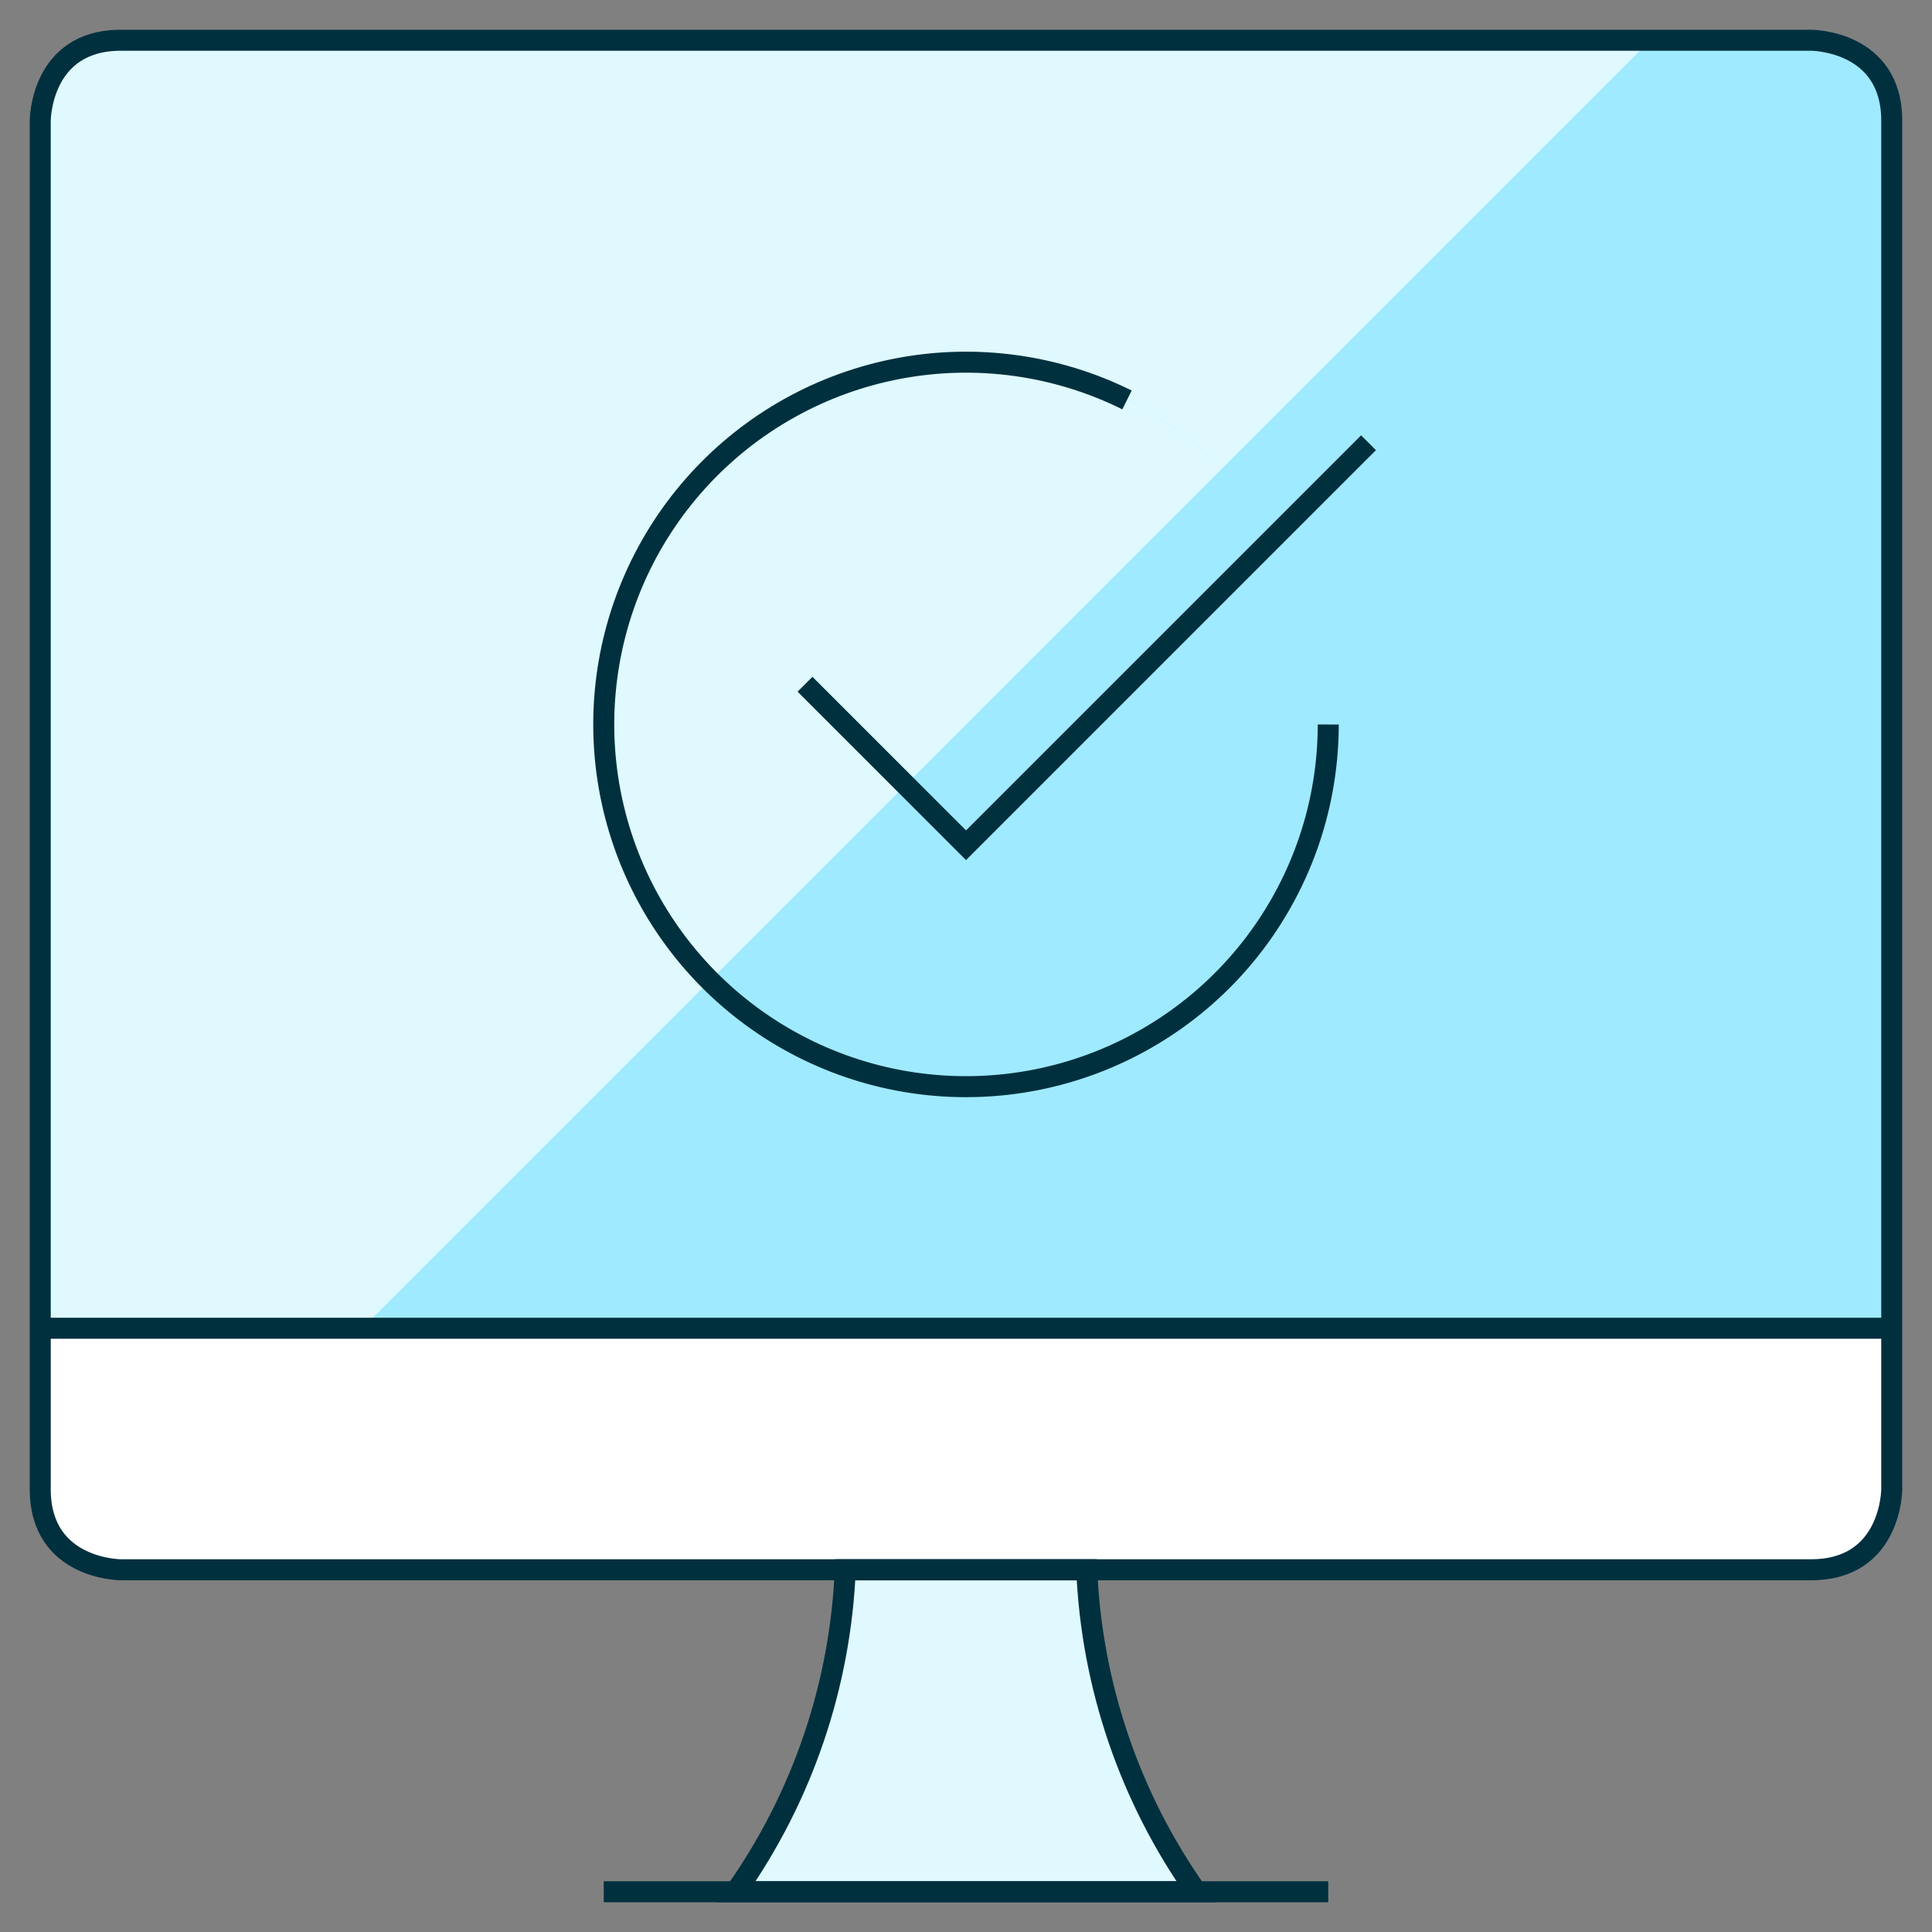 <svg width="92" height="92" viewBox="0 0 92 92" fill="none" xmlns="http://www.w3.org/2000/svg">
<rect x="0" y="0" width="92" height="92" fill="#808080" stroke="none"/>
<path d="M1.916 63.25V5.75C1.916 4.733 2.32 3.758 3.039 3.04C3.758 2.321 4.733 1.917 5.749 1.917H86.249C87.266 1.917 88.241 2.321 88.96 3.04C89.679 3.758 90.083 4.733 90.083 5.75V63.25H1.916Z" fill="#9FEAFF"/>
<path d="M78.583 1.917H5.749C4.733 1.917 3.758 2.321 3.039 3.04C2.32 3.758 1.916 4.733 1.916 5.75V63.25H17.249L78.583 1.917Z" fill="#DFF9FF"/>
<path d="M90.083 70.917C90.083 71.933 89.679 72.908 88.96 73.627C88.241 74.346 87.266 74.75 86.249 74.75H5.749C4.733 74.75 3.758 74.346 3.039 73.627C2.32 72.908 1.916 71.933 1.916 70.917V63.25H90.083V70.917Z" fill="white"/>
<path d="M56.971 90.083C53.795 85.58 51.982 80.256 51.75 74.75H40.25C40.019 80.256 38.206 85.58 35.029 90.083H56.971Z" fill="#DFF9FF" stroke="#00303E" strokeLinecap="round" strokeLinejoin="round"/>
<path d="M28.75 90.083H63.25" stroke="#00303E" strokeLinecap="round" strokeLinejoin="round"/>
<path d="M1.916 63.25H90.083" stroke="#00303E" strokeLinecap="round" strokeLinejoin="round"/>
<path d="M5.749 1.917H86.249C86.249 1.917 90.083 1.917 90.083 5.75V70.917C90.083 70.917 90.083 74.75 86.249 74.75H5.749C5.749 74.75 1.916 74.75 1.916 70.917V5.75C1.916 5.75 1.916 1.917 5.749 1.917Z" stroke="#00303E" strokeLinecap="round" strokeLinejoin="round"/>
<path d="M28.75 34.5C28.75 39.075 30.567 43.463 33.802 46.698C37.037 49.933 41.425 51.75 46 51.75C50.575 51.75 54.963 49.933 58.198 46.698C61.433 43.463 63.25 39.075 63.25 34.5C63.25 29.925 61.433 25.537 58.198 22.302C54.963 19.067 50.575 17.25 46 17.25C41.425 17.25 37.037 19.067 33.802 22.302C30.567 25.537 28.75 29.925 28.75 34.5Z" fill="#9FEAFF"/>
<path d="M33.802 46.698C30.567 43.463 28.75 39.075 28.75 34.5C28.75 29.925 30.567 25.538 33.802 22.302C37.038 19.067 41.425 17.25 46 17.25C50.575 17.25 54.963 19.067 58.198 22.302L33.802 46.698Z" fill="#DFF9FF"/>
<path d="M65.167 21.083L46.001 40.25L38.334 32.583" stroke="#00303E" strokeLinecap="round" strokeLinejoin="round"/>
<path d="M63.25 34.5C63.249 38.251 62.026 41.899 59.766 44.892C57.506 47.885 54.331 50.06 50.724 51.087C47.117 52.114 43.273 51.938 39.775 50.584C36.277 49.231 33.316 46.774 31.34 43.587C29.363 40.399 28.479 36.654 28.822 32.919C29.165 29.184 30.716 25.663 33.24 22.889C35.764 20.114 39.123 18.238 42.809 17.544C46.495 16.851 50.307 17.377 53.667 19.044" stroke="#00303E" strokeLinecap="round" strokeLinejoin="round"/>
</svg>
